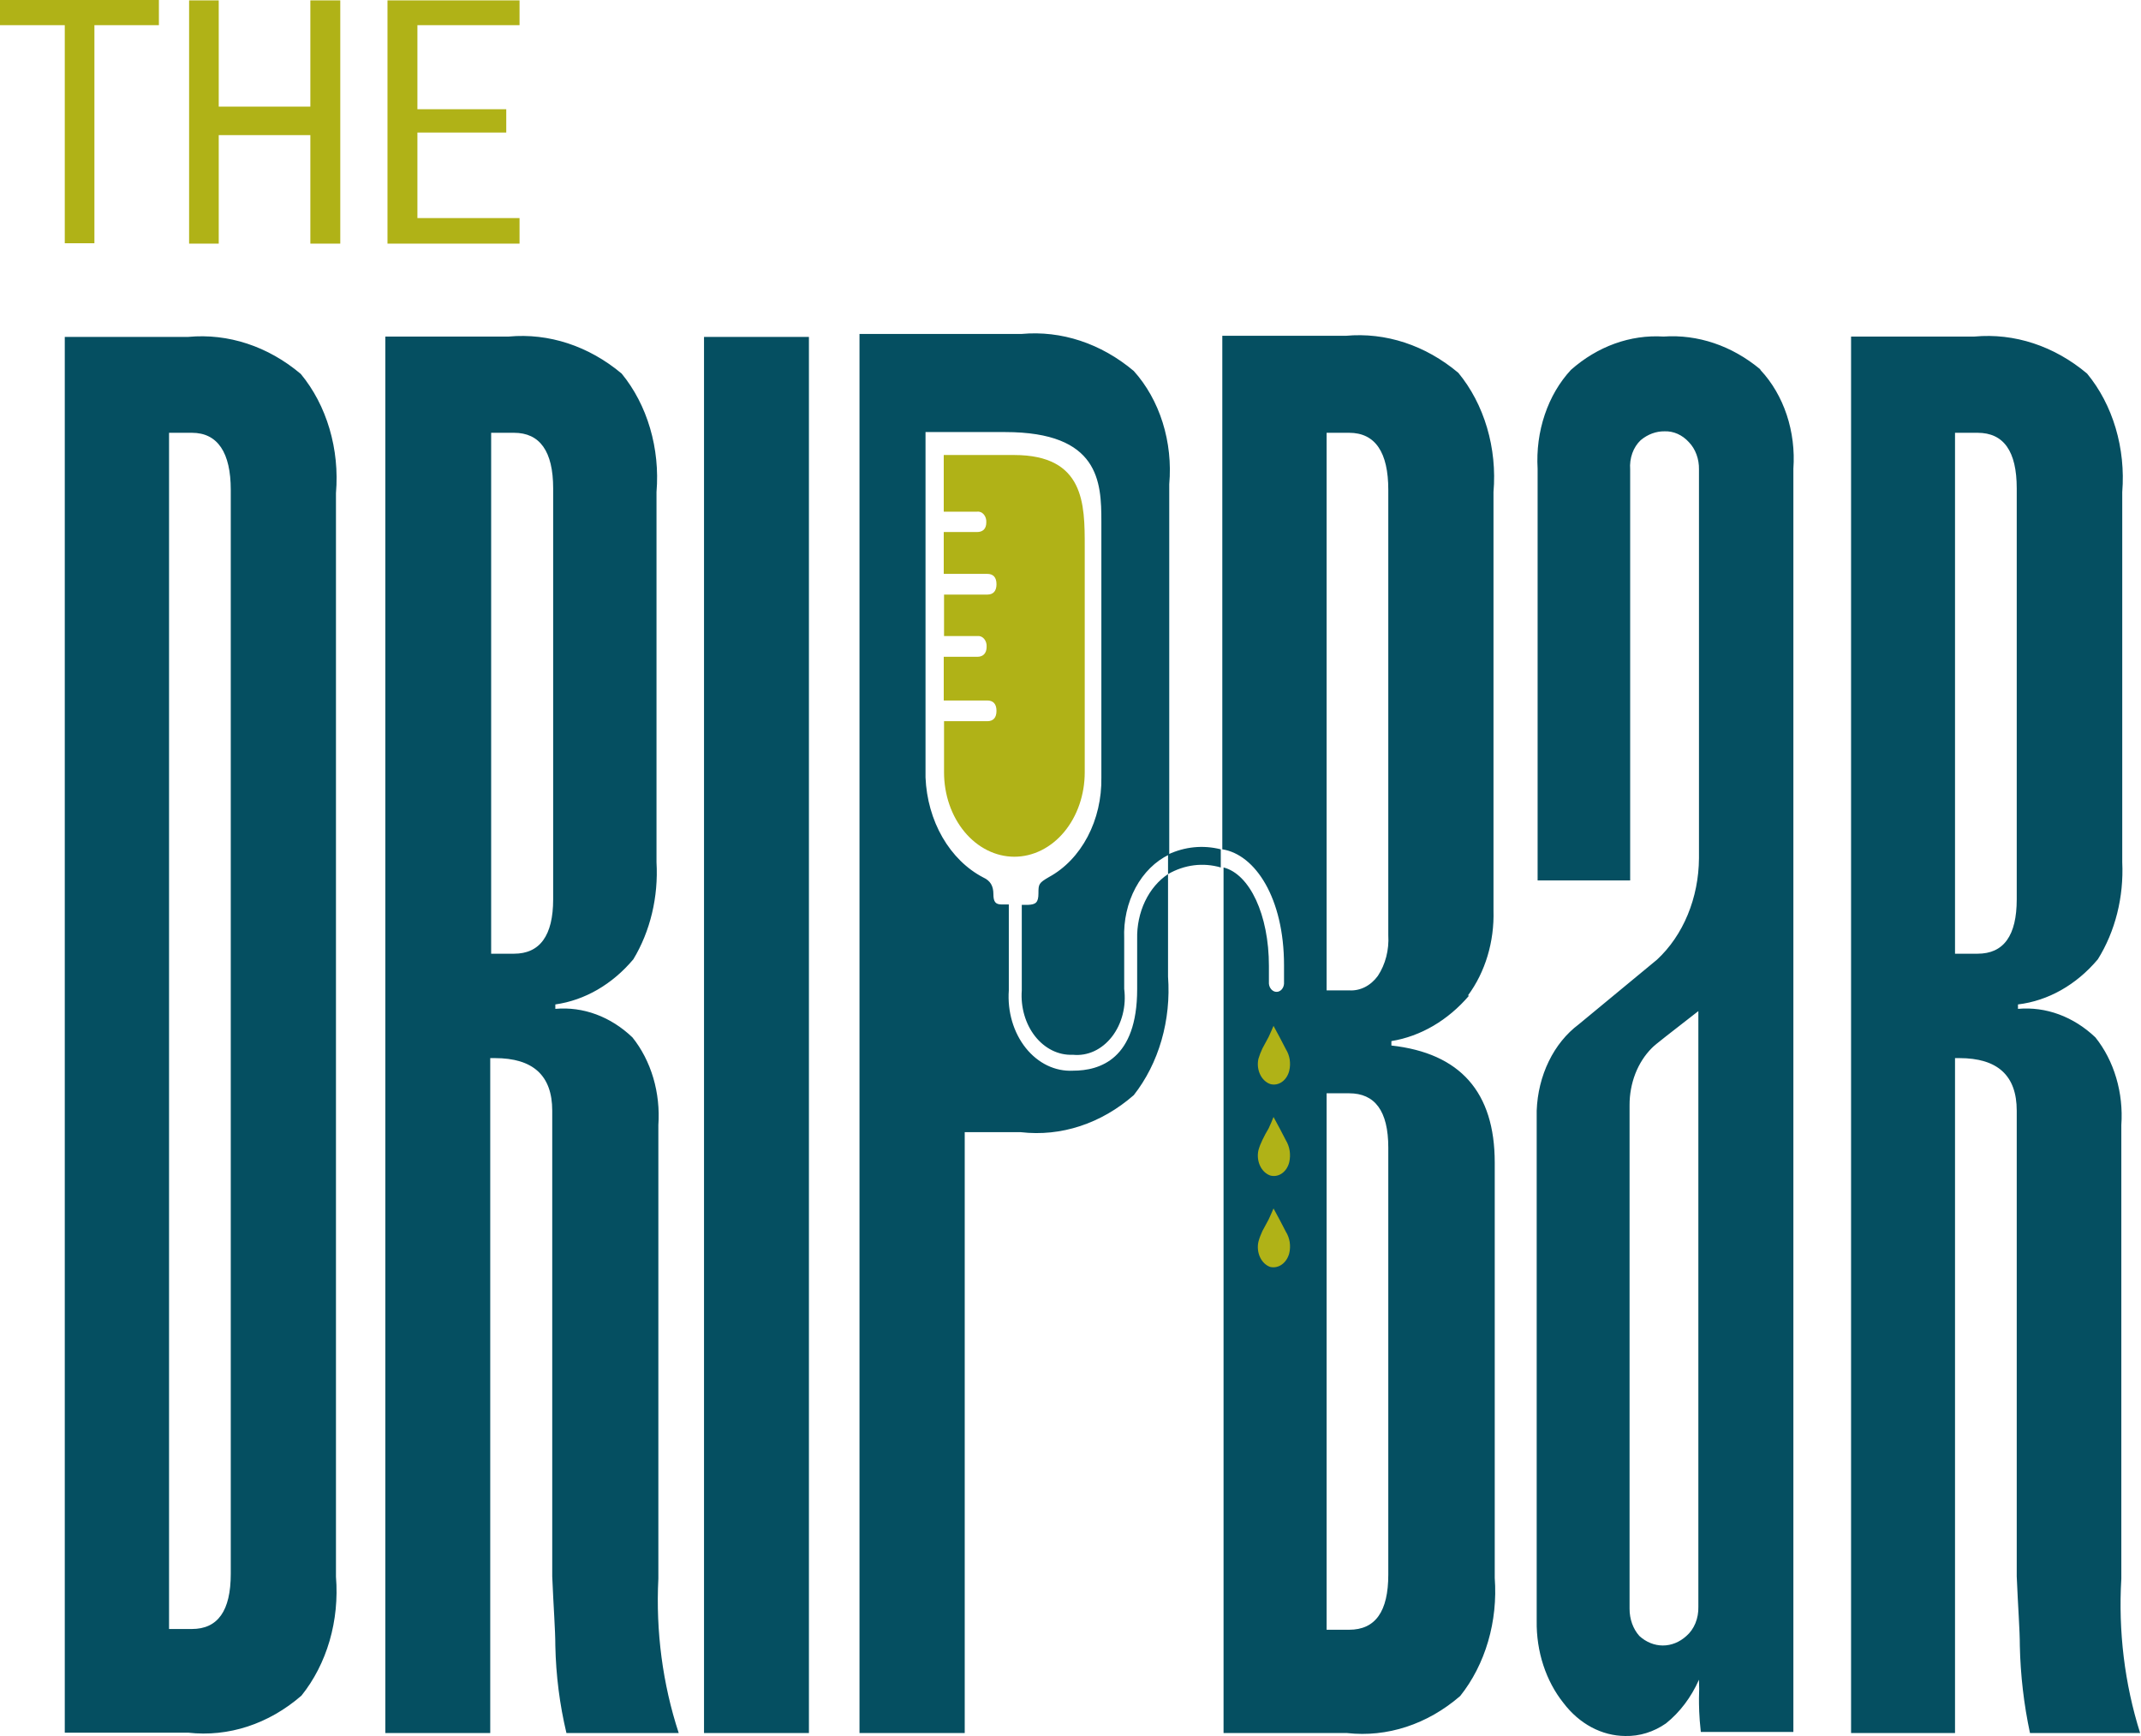 <svg width="74" height="60" viewBox="0 0 74 60" fill="none" xmlns="http://www.w3.org/2000/svg">
<path d="M40.371 29.533V30.211C40.938 29.884 41.582 29.803 42.194 29.981V29.354C41.585 29.199 40.951 29.261 40.371 29.533ZM47.984 32.322C48.015 32.829 47.886 33.332 47.622 33.73C47.499 33.898 47.346 34.03 47.174 34.117C47.002 34.203 46.816 34.241 46.63 34.229H45.852V14.958H46.63C47.536 14.958 47.984 15.636 47.984 16.929V32.322ZM47.984 54.42C47.984 55.7 47.536 56.327 46.63 56.327H45.852V37.786H46.63C47.515 37.786 47.984 38.387 47.984 39.667V54.42ZM50.735 34.408C51.335 33.6 51.652 32.546 51.62 31.465V17.006C51.684 16.254 51.608 15.494 51.397 14.782C51.187 14.07 50.848 13.422 50.405 12.886C49.27 11.931 47.894 11.479 46.513 11.606H42.247V29.354C43.388 29.533 44.38 31.043 44.38 33.359V33.998C44.375 34.075 44.345 34.147 44.298 34.199C44.251 34.251 44.188 34.28 44.124 34.28C44.059 34.281 43.995 34.252 43.946 34.2C43.897 34.148 43.865 34.077 43.858 33.998V33.384C43.858 31.618 43.196 30.211 42.29 29.981V59.897H46.555C47.946 60.052 49.336 59.597 50.469 58.617C50.899 58.078 51.228 57.435 51.434 56.731C51.64 56.028 51.718 55.279 51.663 54.536V40.179C51.663 37.748 50.472 36.4 48.091 36.135V35.982C49.104 35.817 50.046 35.265 50.778 34.408M37.086 36.455C37.335 36.48 37.586 36.437 37.819 36.329C38.052 36.221 38.261 36.05 38.432 35.831C38.602 35.612 38.729 35.349 38.802 35.063C38.876 34.777 38.894 34.474 38.856 34.178V32.437C38.831 31.819 38.968 31.206 39.247 30.685C39.526 30.165 39.934 29.762 40.413 29.533V16.737C40.477 16.015 40.399 15.285 40.186 14.605C39.973 13.926 39.631 13.315 39.187 12.822C38.056 11.869 36.684 11.416 35.306 11.542H29.707V59.897H33.344V39.13H35.284C36.672 39.291 38.06 38.835 39.187 37.85C39.614 37.307 39.941 36.661 40.145 35.955C40.349 35.249 40.426 34.499 40.371 33.755V30.211C40.039 30.431 39.764 30.756 39.576 31.151C39.388 31.546 39.294 31.995 39.304 32.45V34.19C39.304 36.609 38.014 37.005 37.086 37.005C36.783 37.021 36.481 36.959 36.199 36.824C35.918 36.688 35.663 36.482 35.454 36.22C35.244 35.957 35.083 35.643 34.982 35.3C34.881 34.957 34.842 34.591 34.868 34.229V31.26H34.623C34.41 31.26 34.335 31.171 34.335 30.902C34.335 30.633 34.239 30.441 33.983 30.326C33.416 30.031 32.928 29.551 32.575 28.94C32.223 28.33 32.02 27.613 31.989 26.871V14.933H34.74C38.003 14.933 38.067 16.66 38.067 18.029V26.871C38.079 27.595 37.914 28.307 37.591 28.919C37.269 29.53 36.804 30.015 36.255 30.313C35.903 30.518 35.892 30.556 35.892 30.876C35.892 31.196 35.796 31.26 35.54 31.273H35.316V34.229C35.295 34.517 35.325 34.807 35.404 35.08C35.483 35.353 35.609 35.603 35.774 35.813C35.939 36.023 36.14 36.189 36.362 36.3C36.585 36.411 36.824 36.464 37.065 36.455M58.701 55.534C58.706 55.73 58.671 55.925 58.599 56.102C58.526 56.278 58.418 56.43 58.285 56.544C58.051 56.756 57.767 56.871 57.474 56.871C57.182 56.871 56.897 56.756 56.664 56.544C56.555 56.424 56.469 56.277 56.41 56.114C56.352 55.951 56.322 55.775 56.323 55.598V38.195C56.322 37.819 56.391 37.448 56.523 37.107C56.656 36.767 56.85 36.465 57.09 36.225C57.208 36.097 57.752 35.688 58.701 34.945V55.534ZM60.833 12.758C59.856 11.947 58.682 11.55 57.496 11.632C56.35 11.561 55.22 11.968 54.297 12.783C53.901 13.21 53.591 13.739 53.392 14.332C53.192 14.924 53.108 15.562 53.145 16.2V30.428H56.344V16.225C56.329 16.034 56.355 15.841 56.418 15.664C56.481 15.488 56.581 15.333 56.707 15.214C56.95 15.01 57.241 14.902 57.538 14.907C57.845 14.897 58.143 15.03 58.37 15.278C58.484 15.395 58.575 15.54 58.635 15.704C58.696 15.868 58.726 16.046 58.722 16.225V29.661C58.718 30.339 58.585 31.007 58.334 31.614C58.083 32.222 57.719 32.753 57.272 33.167L54.563 35.406C54.138 35.724 53.783 36.162 53.531 36.681C53.278 37.201 53.135 37.786 53.113 38.387V56.02C53.097 57.077 53.43 58.098 54.041 58.861C54.312 59.217 54.641 59.502 55.008 59.698C55.375 59.894 55.772 59.996 56.173 59.999C56.667 60.011 57.154 59.861 57.581 59.564C58.059 59.182 58.452 58.663 58.722 58.054C58.732 58.267 58.732 58.481 58.722 58.694C58.722 58.912 58.722 59.296 58.786 59.859H61.985V16.2C62.03 15.566 61.951 14.928 61.755 14.338C61.558 13.747 61.25 13.219 60.855 12.796M69.705 31.119V16.878C69.705 15.598 69.257 14.958 68.351 14.958H67.572V32.962H68.351C69.257 32.962 69.705 32.335 69.705 31.081M73.97 59.897H70.163C69.952 58.91 69.834 57.897 69.812 56.877C69.812 56.327 69.748 55.534 69.705 54.484V38.387C69.705 37.172 69.044 36.57 67.722 36.57H67.572V59.897H63.979V11.632H68.244C69.626 11.505 71.001 11.957 72.136 12.911C72.577 13.445 72.914 14.088 73.124 14.796C73.334 15.504 73.412 16.258 73.352 17.006V29.801C73.408 31.003 73.11 32.19 72.509 33.154C71.765 34.039 70.79 34.59 69.748 34.715V34.868C70.711 34.782 71.667 35.134 72.424 35.854C72.744 36.254 72.99 36.731 73.144 37.254C73.299 37.777 73.359 38.334 73.32 38.886V54.561C73.212 56.375 73.433 58.196 73.97 59.897ZM27.959 59.897H24.333V11.644H27.959V59.897ZM19.119 31.081V16.878C19.119 15.598 18.66 14.958 17.765 14.958H16.976V32.962H17.765C18.66 32.962 19.119 32.335 19.119 31.081ZM23.384 59.897H19.578C19.344 58.914 19.215 57.899 19.194 56.877C19.194 56.327 19.13 55.534 19.087 54.484V38.387C19.087 37.172 18.426 36.57 17.104 36.57H16.944V59.897H13.318V11.632H17.584C18.968 11.505 20.347 11.957 21.486 12.911C21.925 13.446 22.26 14.09 22.468 14.797C22.677 15.505 22.753 16.259 22.691 17.006V29.801C22.76 30.997 22.477 32.183 21.891 33.154C21.163 34.021 20.213 34.571 19.194 34.715V34.868C20.154 34.782 21.106 35.134 21.859 35.854C22.18 36.254 22.425 36.731 22.58 37.254C22.734 37.777 22.794 38.334 22.755 38.886V54.561C22.663 56.38 22.903 58.201 23.459 59.897M7.976 54.42V16.929C7.976 15.649 7.528 14.958 6.632 14.958H5.843V56.301H6.632C7.528 56.301 7.976 55.674 7.976 54.395M11.612 54.497C11.673 55.245 11.598 55.999 11.392 56.709C11.185 57.418 10.853 58.065 10.418 58.605C9.286 59.587 7.895 60.041 6.504 59.884H2.239V11.644H6.504C7.886 11.515 9.263 11.967 10.396 12.924C10.84 13.46 11.179 14.108 11.389 14.82C11.6 15.533 11.676 16.292 11.612 17.044V54.497Z" fill="#054F61"/>
<path d="M44.561 37.005C44.521 37.169 44.431 37.308 44.307 37.394C44.184 37.48 44.038 37.505 43.9 37.465C43.752 37.412 43.626 37.291 43.551 37.129C43.475 36.966 43.455 36.775 43.495 36.595C43.532 36.471 43.579 36.351 43.633 36.237L43.847 35.84C43.911 35.712 43.964 35.572 44.017 35.456C44.167 35.725 44.305 35.994 44.444 36.263C44.51 36.367 44.555 36.488 44.576 36.617C44.596 36.746 44.591 36.879 44.561 37.005Z" fill="#B0B217"/>
<path d="M44.561 40.166C44.521 40.33 44.431 40.469 44.307 40.555C44.184 40.64 44.038 40.666 43.9 40.626C43.752 40.573 43.626 40.452 43.551 40.29C43.475 40.127 43.455 39.936 43.495 39.756C43.53 39.631 43.577 39.511 43.633 39.398C43.698 39.261 43.77 39.129 43.847 39.001C43.911 38.873 43.964 38.733 44.017 38.605C44.167 38.873 44.305 39.142 44.444 39.411C44.51 39.518 44.554 39.642 44.575 39.772C44.595 39.903 44.59 40.037 44.561 40.166Z" fill="#B0B217"/>
<path d="M44.561 43.314C44.519 43.477 44.428 43.615 44.306 43.703C44.184 43.79 44.04 43.82 43.9 43.787C43.752 43.734 43.626 43.613 43.551 43.451C43.475 43.288 43.455 43.097 43.495 42.917C43.53 42.788 43.577 42.664 43.633 42.546L43.847 42.149C43.911 42.022 43.964 41.881 44.017 41.766C44.167 42.034 44.305 42.303 44.444 42.572C44.51 42.676 44.555 42.797 44.576 42.926C44.596 43.055 44.591 43.188 44.561 43.314Z" fill="#B0B217"/>
<path d="M5.492 0.87H3.263V8.407H2.239V0.87H0V0H5.492V0.87Z" fill="#B0B217"/>
<path d="M11.761 0.013V8.42H10.727V4.67H7.56V8.42H6.536V0.013H7.56V3.685H10.727V0.013H11.761Z" fill="#B0B217"/>
<path d="M14.427 0.87V3.775H17.498V4.581H14.427V7.537H17.957V8.42H13.393V0.013H17.957V0.87H14.427Z" fill="#B0B217"/>
<path d="M35.05 15.726H32.619V17.684H33.77C33.812 17.678 33.855 17.683 33.896 17.7C33.936 17.716 33.973 17.743 34.003 17.779C34.034 17.814 34.057 17.857 34.072 17.905C34.087 17.953 34.094 18.004 34.09 18.055C34.09 18.285 33.962 18.388 33.77 18.388H32.619V19.834H34.122C34.325 19.834 34.442 19.949 34.442 20.192C34.442 20.435 34.325 20.55 34.122 20.55H32.629V21.983H33.781C33.823 21.977 33.866 21.983 33.906 21.999C33.947 22.016 33.983 22.043 34.014 22.078C34.044 22.113 34.068 22.157 34.083 22.204C34.098 22.252 34.104 22.303 34.101 22.354C34.101 22.585 33.973 22.7 33.781 22.7H32.619V24.21H34.122C34.325 24.21 34.442 24.325 34.442 24.568C34.442 24.811 34.325 24.926 34.122 24.926H32.629V26.692C32.629 27.466 32.885 28.208 33.341 28.755C33.797 29.302 34.416 29.61 35.06 29.61C35.705 29.61 36.324 29.302 36.78 28.755C37.236 28.208 37.492 27.466 37.492 26.692V18.887C37.492 17.428 37.492 15.726 35.05 15.726Z" fill="#B0B217"/>
</svg>
